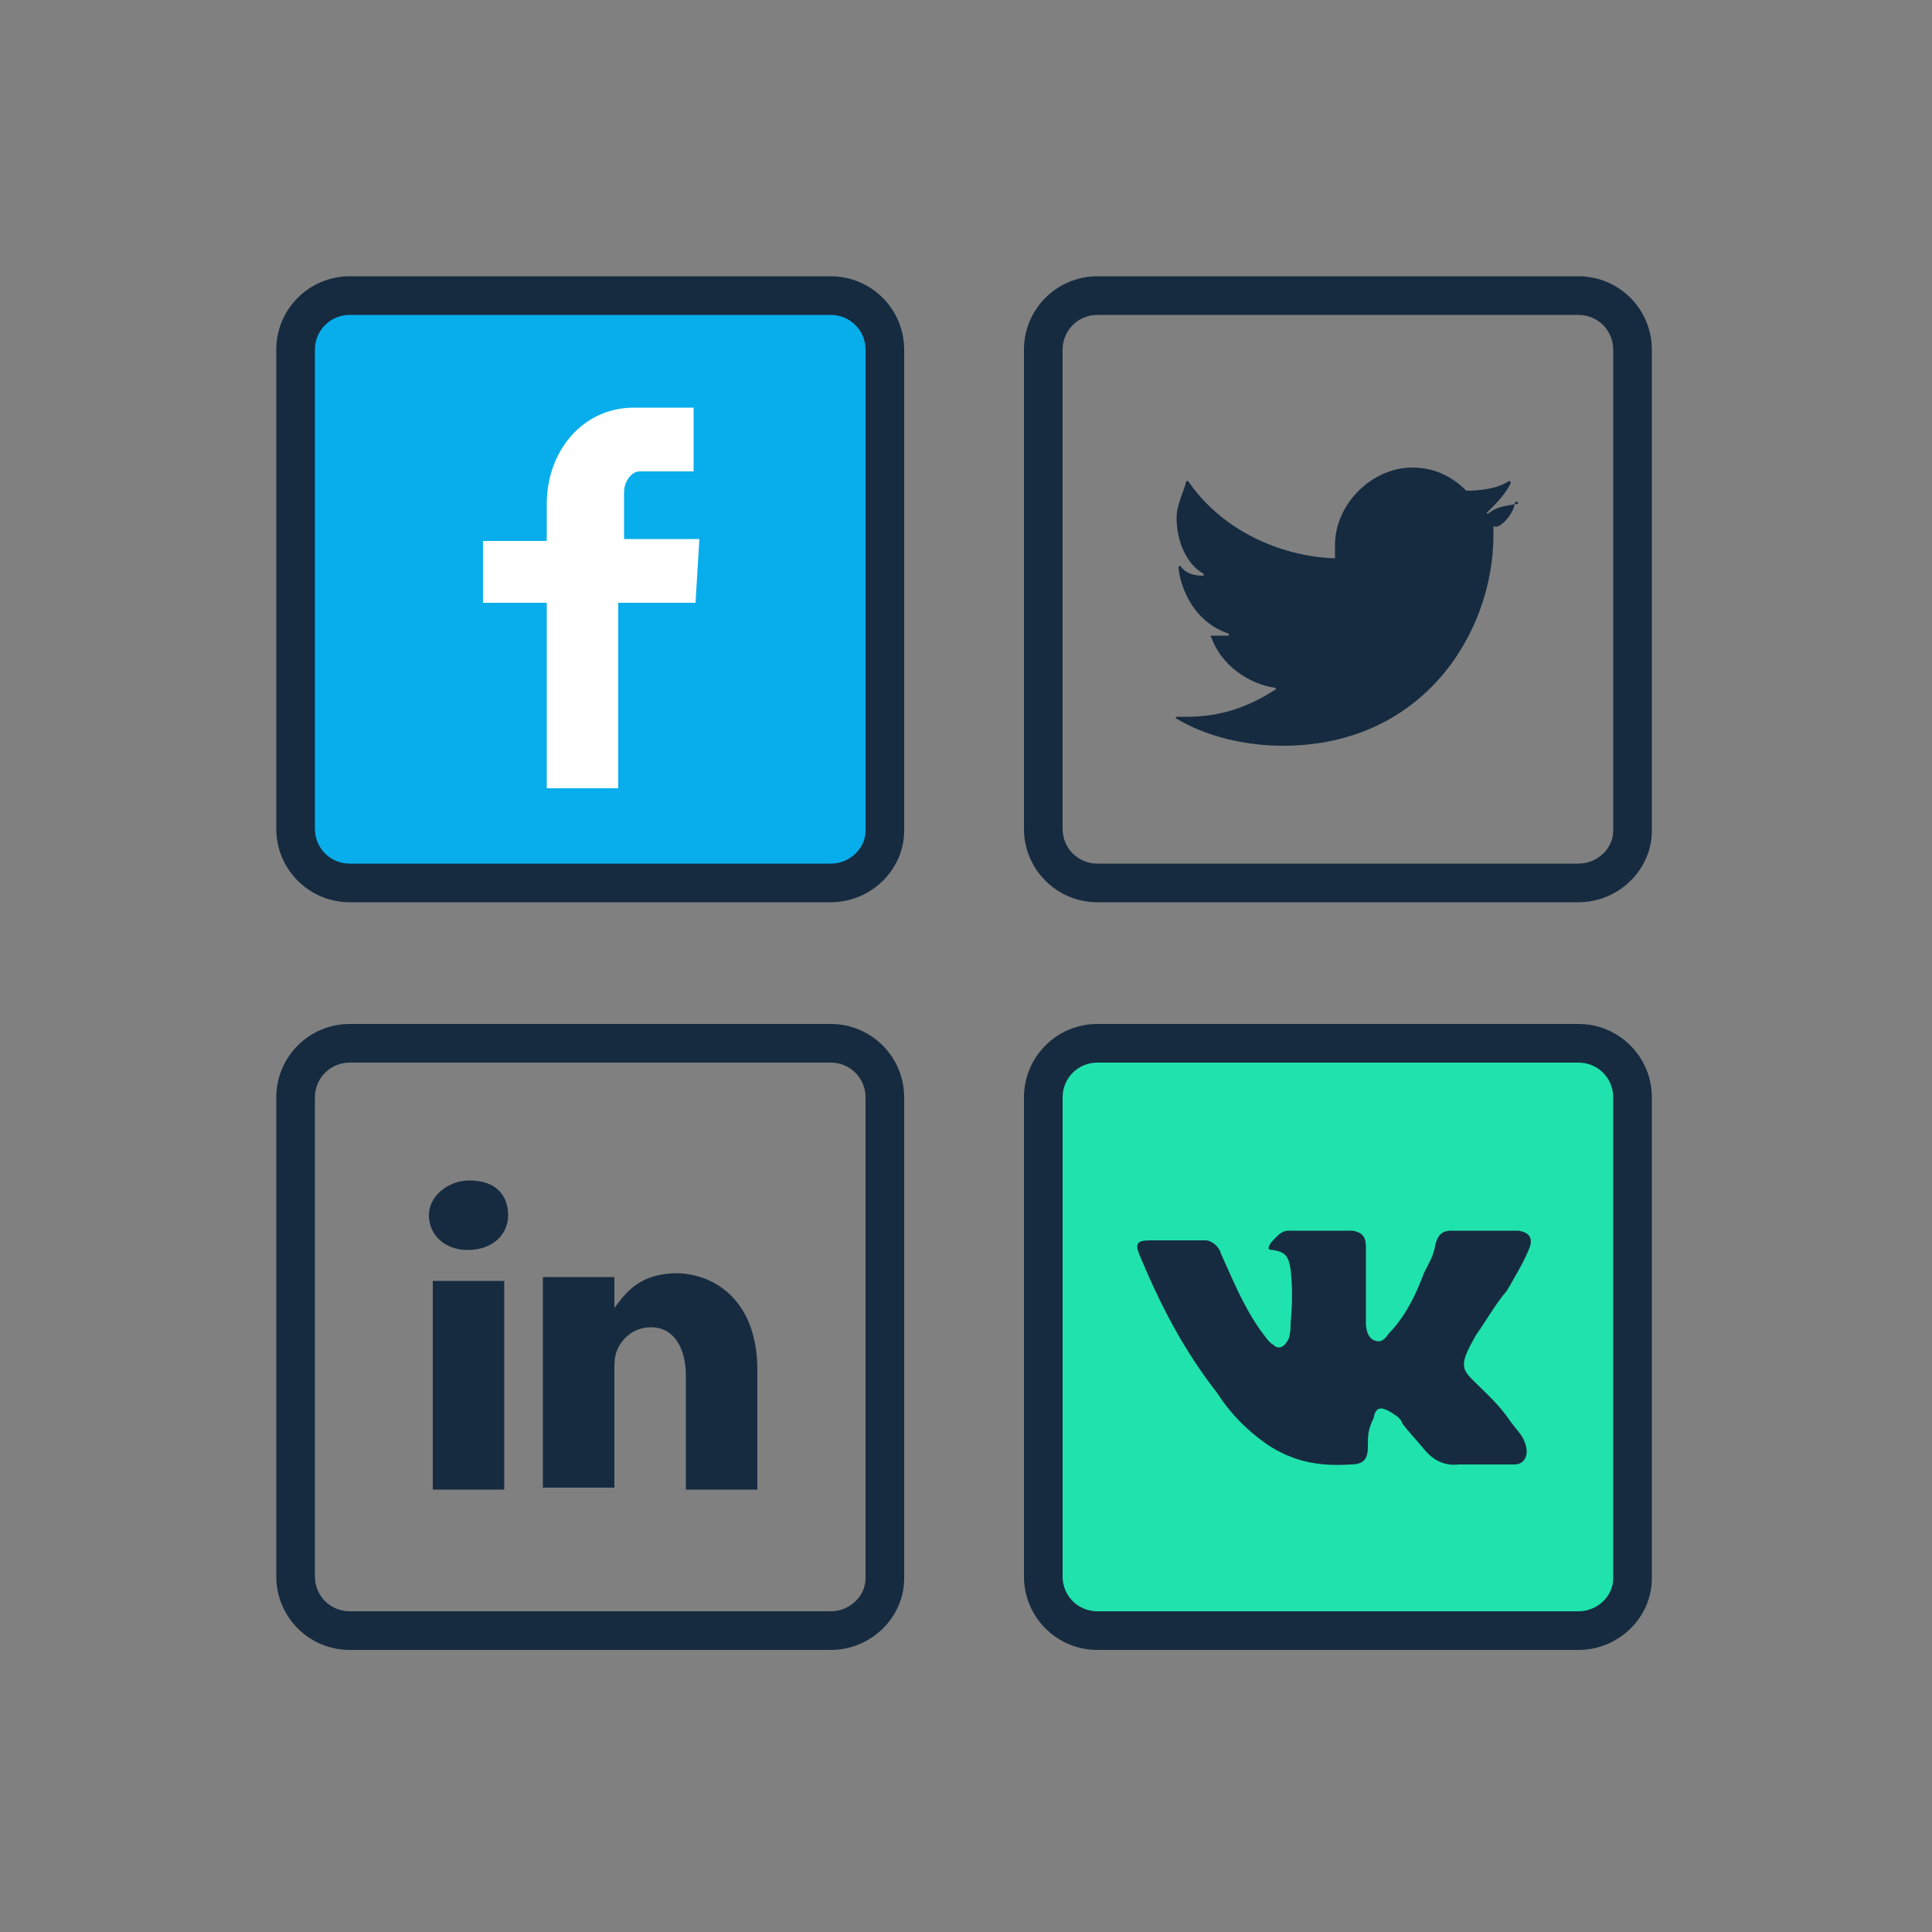 <svg version="1.1" id="Layer_1" xmlns="http://www.w3.org/2000/svg" xmlns:xlink="http://www.w3.org/1999/xlink" x="0px" y="0px"
	 viewBox="0 0 100 100" style="enable-background:new 0 0 100 100;" xml:space="preserve">
<rect x="0" y="0" width="100" height="100" fill="#808080" stroke="none"/>
<style type="text/css">
	.st0{fill:#162B40;}
	.st1{fill:#08AEEC;}
	.st2{fill:#20E2AD;}
	.st3{fill:#FFFFFF;}
</style>
<g>
	<path class="st0" d="M81.7,46.7H56.8c-2.1,0-3.8-1.7-3.8-3.8V18.1c0-2.1,1.7-3.8,3.8-3.8h24.9c2.1,0,3.8,1.7,3.8,3.8V43
		C85.5,45,83.8,46.7,81.7,46.7z M56.8,16.3c-1,0-1.8,0.8-1.8,1.8v24.8c0,1,0.8,1.8,1.8,1.8h24.9c1,0,1.8-0.8,1.8-1.7V18.1
		c0-1-0.8-1.8-1.8-1.8H56.8z"/>
</g>
<g>
	<path class="st1" d="M43,45.7H18.1c-1.5,0-2.8-1.2-2.8-2.8V18.1c0-1.5,1.2-2.8,2.8-2.8H43c1.5,0,2.8,1.2,2.8,2.8V43
		C45.8,44.5,44.5,45.7,43,45.7z"/>
	<path class="st0" d="M43,46.7H18.1c-2.1,0-3.8-1.7-3.8-3.8V18.1c0-2.1,1.7-3.8,3.8-3.8H43c2.1,0,3.8,1.7,3.8,3.8V43
		C46.8,45,45.1,46.7,43,46.7z M18.1,16.3c-1,0-1.8,0.8-1.8,1.8v24.8c0,1,0.8,1.8,1.8,1.8H43c1,0,1.8-0.8,1.8-1.7V18.1
		c0-1-0.8-1.8-1.8-1.8H18.1z"/>
</g>
<g>
	<path class="st2" d="M81.7,84.4H56.8c-1.5,0-2.8-1.2-2.8-2.8V56.8c0-1.5,1.2-2.8,2.8-2.8h24.9c1.5,0,2.8,1.2,2.8,2.8v24.9
		C84.5,83.2,83.2,84.4,81.7,84.4z"/>
	<path class="st0" d="M81.7,85.4H56.8c-2.1,0-3.8-1.7-3.8-3.8V56.8c0-2.1,1.7-3.8,3.8-3.8h24.9c2.1,0,3.8,1.7,3.8,3.8v24.9
		C85.5,83.7,83.8,85.4,81.7,85.4z M56.8,55c-1,0-1.8,0.8-1.8,1.8v24.8c0,1,0.8,1.8,1.8,1.8h24.9c1,0,1.8-0.8,1.8-1.7V56.8
		c0-1-0.8-1.8-1.8-1.8H56.8z"/>
</g>
<g>
	<path class="st0" d="M43,85.4H18.1c-2.1,0-3.8-1.7-3.8-3.8V56.8c0-2.1,1.7-3.8,3.8-3.8H43c2.1,0,3.8,1.7,3.8,3.8v24.9
		C46.8,83.7,45.1,85.4,43,85.4z M18.1,55c-1,0-1.8,0.8-1.8,1.8v24.8c0,1,0.8,1.8,1.8,1.8H43c1,0,1.8-0.8,1.8-1.7V56.8
		c0-1-0.8-1.8-1.8-1.8H18.1z"/>
</g>
<g>
	<g>
		<g>
			<path class="st0" d="M78.4,26.1c-0.5,0.1-0.9,0.1-1.4,0.5c0,0-0.1-0.1,0-0.1c0.5-0.5,0.9-0.9,1.2-1.5c0,0,0-0.1-0.1-0.1
				c-0.6,0.4-1.5,0.5-2.2,0.5l0,0c-0.6-0.6-1.5-1.2-2.8-1.2c-2.1,0-4,1.9-4,4c0,0.1,0,0.5,0,0.6v0.1c-2.9-0.1-5.9-1.5-7.6-4h-0.1
				c-0.1,0.5-0.5,1.2-0.5,1.9c0,1.2,0.5,2.4,1.4,2.9v0.1c-0.5,0-0.9-0.1-1.2-0.5H61c0,0.6,0.5,2.8,2.6,3.5v0.1c-0.1,0-0.5,0-0.5,0
				h-0.4c0,0-0.1,0,0,0.1c0.5,1.4,1.9,2.4,3.3,2.6c0,0,0.1,0.1,0,0.1c-1.4,0.9-2.8,1.4-4.6,1.4c-0.1,0-0.1,0-0.5,0
				c0,0-0.1,0.1,0,0.1c1.5,0.9,3.5,1.4,5.5,1.4c7.3,0,10.9-5.9,10.9-10.9c0-0.1,0-0.1,0-0.5l0,0C77.5,27.5,78.3,26.7,78.4,26.1
				C78.8,26.1,78.4,25.8,78.4,26.1z"/>
		</g>
	</g>
</g>
<path class="st3" d="M36,31.2h-4v9.6h-3.7v-9.6H25V28h3.3v-1.9c0-2.8,1.9-5,4.5-5h3.1v3.3h-2.8c-0.4,0-0.8,0.5-0.8,1.1v2.4h3.9
	L36,31.2L36,31.2z"/>
<g>
	<g>
		<path class="st0" d="M76.2,71.4c0.7,0.7,1.4,1.3,2,2.2c0.3,0.4,0.6,0.7,0.7,1c0.3,0.7,0,1.2-0.5,1.2h-2.9
			c-0.8,0.1-1.4-0.3-1.8-0.8c-0.5-0.6-0.8-0.9-1.1-1.3c-0.1-0.3-0.3-0.4-0.6-0.6c-0.5-0.3-0.8-0.3-0.9,0.3c-0.3,0.6-0.3,0.9-0.3,1.5
			c0,0.7-0.3,0.9-0.9,0.9c-1.5,0.1-2.8-0.1-4.1-0.9c-1.1-0.7-2.1-1.7-2.8-2.8C61.2,69.8,60,67.4,59,65c-0.3-0.7-0.1-0.8,0.6-0.8
			c0.9,0,2,0,2.8,0c0.3,0,0.7,0.3,0.8,0.7c0.6,1.3,1.1,2.6,2,3.9c0.3,0.4,0.5,0.7,0.7,0.8c0.3,0.3,0.6,0.1,0.8-0.3
			c0.1-0.3,0.1-0.6,0.1-0.8c0.1-0.9,0.1-2,0-2.8c-0.1-0.7-0.3-0.9-0.9-1c-0.3,0-0.3-0.1-0.1-0.4c0.3-0.3,0.5-0.6,0.9-0.6H70
			c0.6,0.1,0.7,0.4,0.7,0.9v3.9c0,0.3,0.1,0.8,0.5,0.9c0.3,0.1,0.5-0.1,0.7-0.4c0.8-0.8,1.4-2,1.8-3.1c0.3-0.6,0.5-0.9,0.6-1.5
			c0.1-0.4,0.3-0.7,0.8-0.7h3.2c0.1,0,0.3,0,0.3,0c0.6,0.1,0.7,0.4,0.6,0.8c-0.3,0.8-0.8,1.6-1.2,2.3c-0.6,0.7-1.1,1.6-1.6,2.3
			C75.6,70.5,75.6,70.8,76.2,71.4L76.2,71.4z"/>
	</g>
</g>
<g>
	<path class="st0" d="M39.2,70.9v6.2h-3.7v-5.9c0-1.4-0.6-2.5-1.8-2.5c-1,0-1.6,0.7-1.8,1.3c-0.1,0.3-0.1,0.6-0.1,0.9V77h-3.7
		c0,0,0-9.9,0-10.9h3.7v1.6l0,0l0,0l0,0c0.6-0.8,1.3-1.8,3.3-1.8C37.3,66,39.2,67.6,39.2,70.9L39.2,70.9z M24.3,61.1
		c-1.1,0-2.1,0.8-2.1,1.8s0.8,1.8,2,1.8l0,0c1.3,0,2.1-0.8,2.1-1.8C26.3,61.8,25.6,61.1,24.3,61.1L24.3,61.1z M22.4,77.1h3.7V66.3
		h-3.7V77.1z"/>
</g>
</svg>
